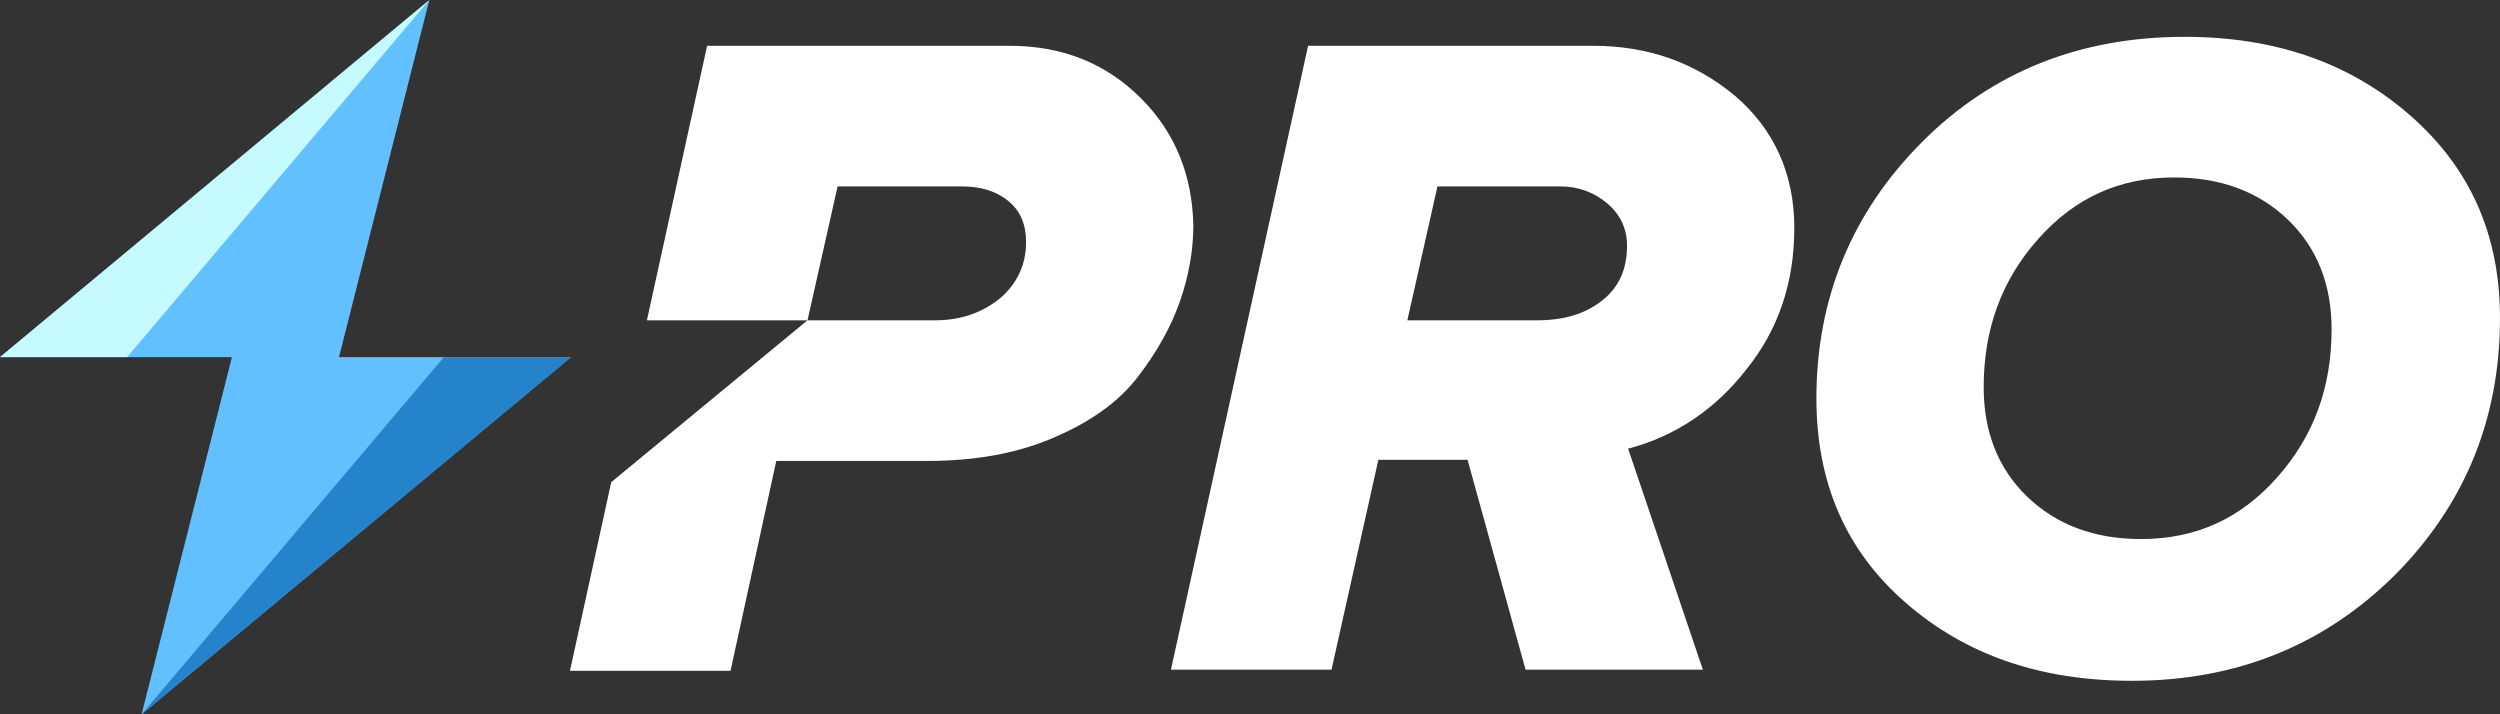 <svg width="140" height="40" viewBox="0 0 140 40" fill="none" xmlns="http://www.w3.org/2000/svg"><rect x="0" y="0" width="140" height="40" fill="#333333" stroke="none"/><path d="M0 20L24.042 0l-5.058 20h12.989L7.93 40l5.058-20H0z" fill="#63C0FF"/><path d="M0 20h7.119L24.042 0 0 20z" fill="#C5FAFF"/><path d="M31.976 20h-7.119L7.934 40l24.042-20z" fill="#2483CB"/><path d="M95.36 37.5h-9.929l-3.247-11.75h-4.996L74.565 37.5h-8.992l7.681-34.937h15.924c3.122 0 5.745.937 7.993 2.812 2.186 1.875 3.31 4.375 3.31 7.376 0 3.062-.874 5.687-2.685 7.937-1.749 2.25-3.997 3.75-6.62 4.438L95.36 37.5zm-9.492-19.562h.188c1.56 0 2.747-.375 3.684-1.125.937-.75 1.374-1.75 1.374-3.062 0-.938-.375-1.75-1.124-2.375-.75-.625-1.624-.938-2.623-.938h-6.87l-1.685 7.5h7.056zm33.523 20.186c-5.12 0-9.304-1.437-12.677-4.375-3.372-2.937-4.995-6.75-4.995-11.437 0-5.625 1.998-10.438 5.932-14.375 3.934-3.938 8.868-5.875 14.675-5.875 5.058 0 9.242 1.437 12.614 4.375 3.373 2.937 5.059 6.687 5.059 11.375 0 5.687-1.999 10.5-5.933 14.437-3.934 3.875-8.805 5.875-14.675 5.875zm.5-7.937c3.06 0 5.558-1.125 7.618-3.438 2.061-2.312 3.06-5.062 3.06-8.312 0-2.5-.812-4.563-2.435-6.125-1.624-1.563-3.747-2.375-6.37-2.375-3.06 0-5.558 1.125-7.618 3.437-2.061 2.313-3.06 5.063-3.06 8.313 0 2.5.812 4.562 2.435 6.125 1.624 1.562 3.747 2.375 6.37 2.375zm-56-24.687c-1.936-1.937-4.371-2.937-7.368-2.937H39.599l-3.372 15.375h8.993l1.686-7.5h6.931c1.062 0 1.936.25 2.623.813.687.562 1 1.312 1 2.312 0 1.25-.5 2.313-1.437 3.125-1 .813-2.186 1.25-3.684 1.25h-7.12l-10.99 9.063-2.31 10.562h8.992l2.56-11.75h8.43c2.748 0 5.121-.438 7.12-1.313 2.06-.875 3.621-2 4.683-3.375 1.062-1.375 1.873-2.812 2.373-4.25.5-1.437.75-2.874.75-4.25-.063-2.812-1-5.187-2.936-7.125z" fill="#fff"/></svg>